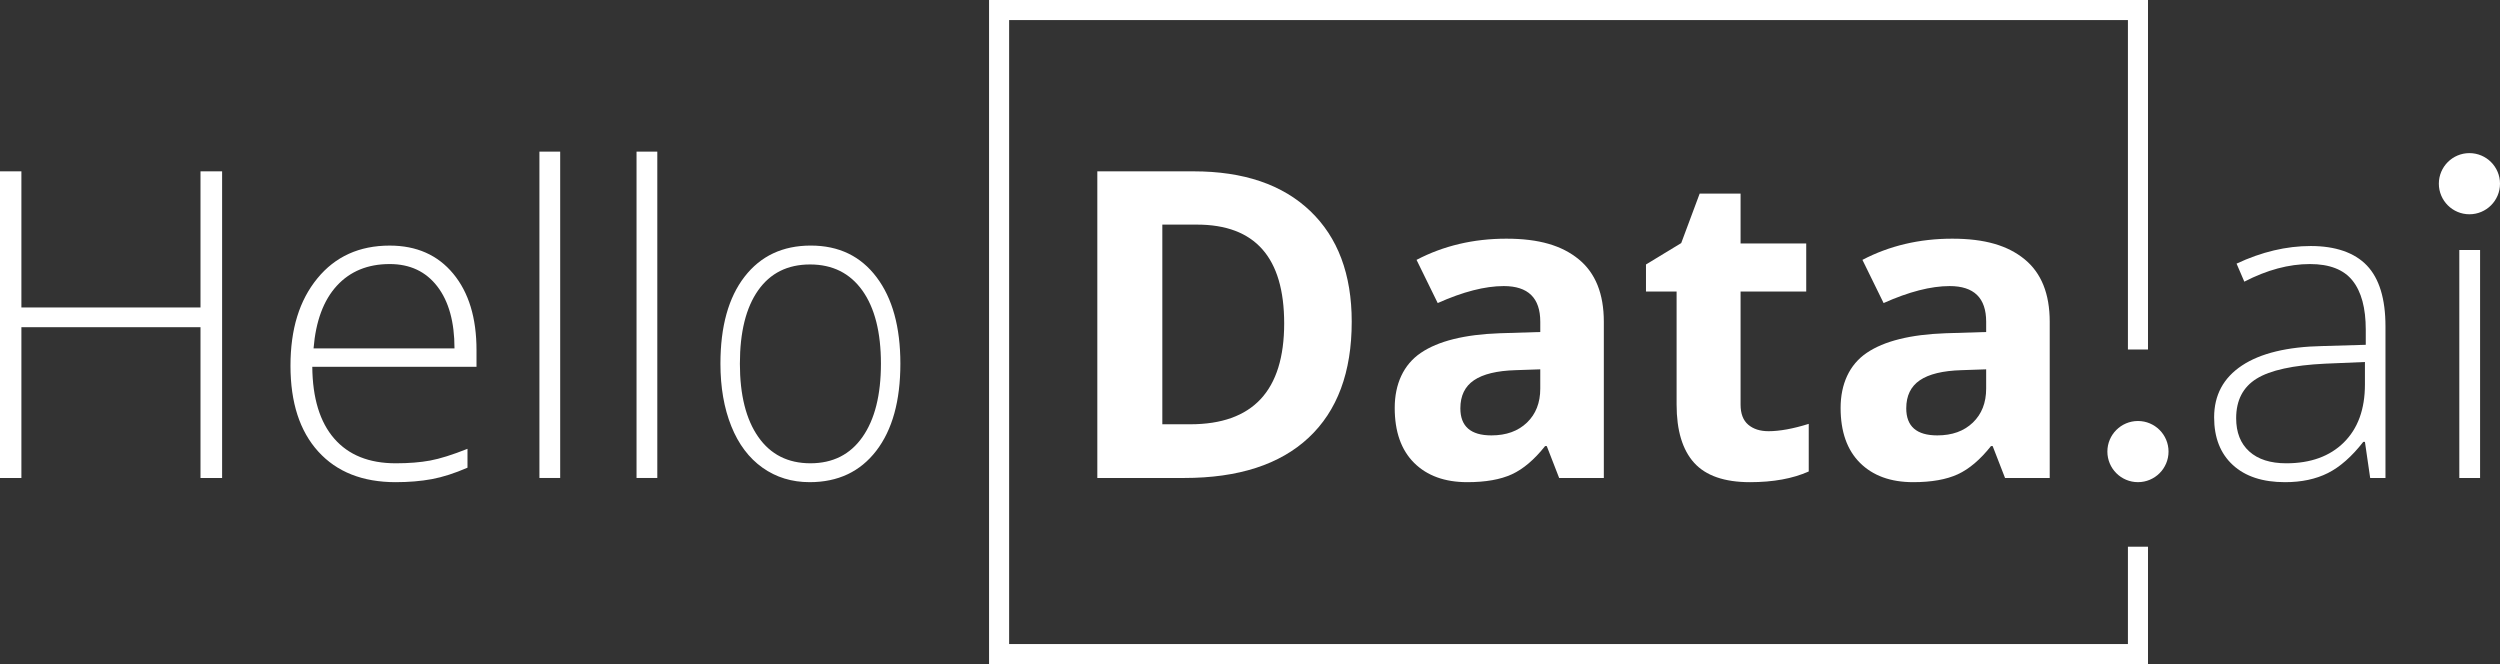 <?xml version="1.0" encoding="UTF-8"?>
<svg id="Layer_2" data-name="Layer 2" xmlns="http://www.w3.org/2000/svg" viewBox="0 0 2989.08 794.04">
  <rect x="0" y="0" width="2989.08" height="794.04" fill="#333333" stroke="none"/>
  <defs>
    <style>
      .cls-1 {
        fill: #fff;
      }

      .cls-2 {
        fill: none;
        stroke: #fff;
        stroke-miterlimit: 10;
        stroke-width: 24px;
      }
    </style>
  </defs>
  <g id="Layer_1-2" data-name="Layer 1">
    <g>
      <path class="cls-1" d="m265.56,571.48h-25.83v-180.3H25.58v180.3H0V204.86h25.58v162.75h214.15v-162.75h25.83v366.62Z"/>
      <path class="cls-1" d="m473.19,576.5c-39.62,0-70.51-12.2-92.66-36.61-22.15-24.4-33.22-58.59-33.22-102.56s10.69-78.28,32.1-104.44c21.4-26.16,50.24-39.25,86.51-39.25,32.1,0,57.42,11.2,75.98,33.6,18.56,22.4,27.83,52.83,27.83,91.28v20.06h-196.35c.33,37.45,9.06,66.04,26.2,85.76,17.13,19.73,41.67,29.59,73.6,29.59,15.55,0,29.21-1.09,41-3.26,11.79-2.17,26.71-6.86,44.76-14.05v22.57c-15.38,6.69-29.59,11.25-42.63,13.67-13.04,2.42-27.42,3.63-43.13,3.63Zm-7.27-260.79c-26.25,0-47.31,8.65-63.19,25.95-15.88,17.31-25.16,42.25-27.83,74.86h168.51c0-31.6-6.86-56.3-20.56-74.1-13.71-17.8-32.68-26.71-56.92-26.71Z"/>
      <path class="cls-1" d="m669.78,571.48h-24.83V181.29h24.83v390.19Z"/>
      <path class="cls-1" d="m785.89,571.48h-24.83V181.29h24.83v390.19Z"/>
      <path class="cls-1" d="m1076.52,434.81c0,44.47-9.62,79.21-28.85,104.19-19.23,25-45.78,37.49-79.62,37.49-21.32,0-40.11-5.77-56.36-17.31-16.25-11.53-28.7-28.08-37.35-49.65-8.65-21.57-12.97-46.47-12.97-74.73,0-44.47,9.62-79.11,28.85-103.94,19.23-24.83,45.63-37.24,79.17-37.24s59.6,12.58,78.61,37.74c19.01,25.16,28.52,59.64,28.52,103.44Zm-191.89,0c0,37.45,7.34,66.66,22.03,87.64,14.68,20.98,35.45,31.47,62.29,31.47s47.6-10.49,62.29-31.47c14.69-20.98,22.03-50.19,22.03-87.64s-7.42-66.79-22.25-87.52c-14.84-20.73-35.67-31.09-62.51-31.09s-47.53,10.33-62.06,30.97c-14.54,20.65-21.81,49.86-21.81,87.64Z"/>
      <path class="cls-1" d="m1616.16,384.66c0,60.35-17.18,106.57-51.53,138.67-34.36,32.1-83.97,48.15-148.83,48.15h-103.81V204.86h115.1c59.85,0,106.33,15.8,139.42,47.39,33.1,31.6,49.65,75.73,49.65,132.41Zm-80.75,2c0-78.74-34.77-118.11-104.32-118.11h-41.37v238.73h33.35c74.89,0,112.34-40.2,112.34-120.62Z"/>
      <path class="cls-1" d="m1864.17,571.48l-14.8-38.12h-2.01c-12.87,16.22-26.12,27.46-39.74,33.73-13.63,6.27-31.39,9.4-53.29,9.4-26.92,0-48.11-7.69-63.57-23.07-15.46-15.38-23.19-37.28-23.19-65.7s10.41-51.7,31.22-65.82c20.82-14.13,52.2-21.95,94.16-23.45l48.65-1.5v-12.28c0-28.42-14.54-42.63-43.64-42.63-22.4,0-48.73,6.77-78.99,20.31l-25.32-51.65c32.26-16.88,68.04-25.33,107.32-25.33s66.45,8.2,86.52,24.57c20.06,16.38,30.09,41.3,30.09,74.73v186.82h-53.41Zm-22.57-129.9l-29.59,1.01c-22.24.67-38.79,4.68-49.65,12.03-10.87,7.36-16.3,18.56-16.3,33.6,0,21.57,12.37,32.35,37.11,32.35,17.72,0,31.89-5.1,42.51-15.3,10.61-10.19,15.92-23.73,15.92-40.62v-23.07Z"/>
      <path class="cls-1" d="m2114.43,515.56c13.38,0,29.42-2.92,48.15-8.78v56.93c-19.06,8.53-42.46,12.79-70.21,12.79-30.59,0-52.87-7.73-66.83-23.19-13.96-15.46-20.94-38.66-20.94-69.59v-135.16h-36.61v-32.35l42.13-25.58,22.07-59.18h48.9v59.68h78.49v57.42h-78.49v135.16c0,10.87,3.05,18.89,9.15,24.07,6.1,5.18,14.17,7.77,24.19,7.77Z"/>
      <path class="cls-1" d="m2397.29,571.48l-14.8-38.12h-2.01c-12.87,16.22-26.12,27.46-39.74,33.73-13.63,6.27-31.39,9.4-53.29,9.4-26.92,0-48.11-7.69-63.57-23.07-15.46-15.38-23.19-37.28-23.19-65.7s10.41-51.7,31.22-65.82c20.82-14.13,52.2-21.95,94.16-23.45l48.65-1.5v-12.28c0-28.42-14.54-42.63-43.64-42.63-22.4,0-48.73,6.77-78.99,20.31l-25.32-51.65c32.26-16.88,68.04-25.33,107.32-25.33s66.45,8.2,86.52,24.57c20.06,16.38,30.09,41.3,30.09,74.73v186.82h-53.41Zm-22.57-129.9l-29.59,1.01c-22.24.67-38.79,4.68-49.65,12.03-10.87,7.36-16.3,18.56-16.3,33.6,0,21.57,12.37,32.35,37.11,32.35,17.72,0,31.89-5.1,42.51-15.3,10.61-10.19,15.92-23.73,15.92-40.62v-23.07Z"/>
      <path class="cls-1" d="m2833.86,571.48l-6.27-43.13h-2.01c-13.71,17.56-27.79,29.97-42.25,37.24-14.46,7.27-31.56,10.91-51.29,10.91-26.75,0-47.56-6.85-62.44-20.57-14.88-13.7-22.32-32.68-22.32-56.92,0-26.58,11.07-47.22,33.22-61.94,22.15-14.71,54.21-22.48,96.17-23.32l51.91-1.5v-18.05c0-25.91-5.26-45.47-15.8-58.68-10.53-13.21-27.5-19.81-50.91-19.81-25.24,0-51.41,7.02-78.49,21.06l-9.28-21.57c29.92-14.04,59.51-21.06,88.77-21.06s52.28,7.77,67.08,23.32c14.8,15.54,22.19,39.79,22.19,72.72v181.3h-18.31Zm-100.31-17.55c29.09,0,52.03-8.32,68.84-24.95,16.8-16.63,25.2-39.74,25.2-69.33v-26.83l-47.65,2c-38.28,1.84-65.57,7.82-81.87,17.93-16.3,10.12-24.45,25.87-24.45,47.27,0,17.05,5.22,30.3,15.67,39.74,10.44,9.45,25.2,14.17,44.26,14.17Z"/>
      <path class="cls-1" d="m2936.92,223.17c0-16.05,5.27-24.07,15.8-24.07,5.18,0,9.23,2.09,12.16,6.27,2.92,4.18,4.39,10.12,4.39,17.8s-1.47,13.46-4.39,17.8c-2.93,4.35-6.99,6.52-12.16,6.52-10.53,0-15.8-8.1-15.8-24.32Zm28.34,348.31h-24.83v-272.58h24.83v272.58Z"/>
    </g>
    <polyline class="cls-2" points="2556.21 653.66 2556.21 782.04 1194.55 782.04 1194.55 12 2556.21 12 2556.21 417.88"/>
    <circle class="cls-1" cx="2556.21" cy="539.92" r="36.56"/>
    <circle class="cls-1" cx="2952.52" cy="219.63" r="36.56"/>
  </g>
</svg>